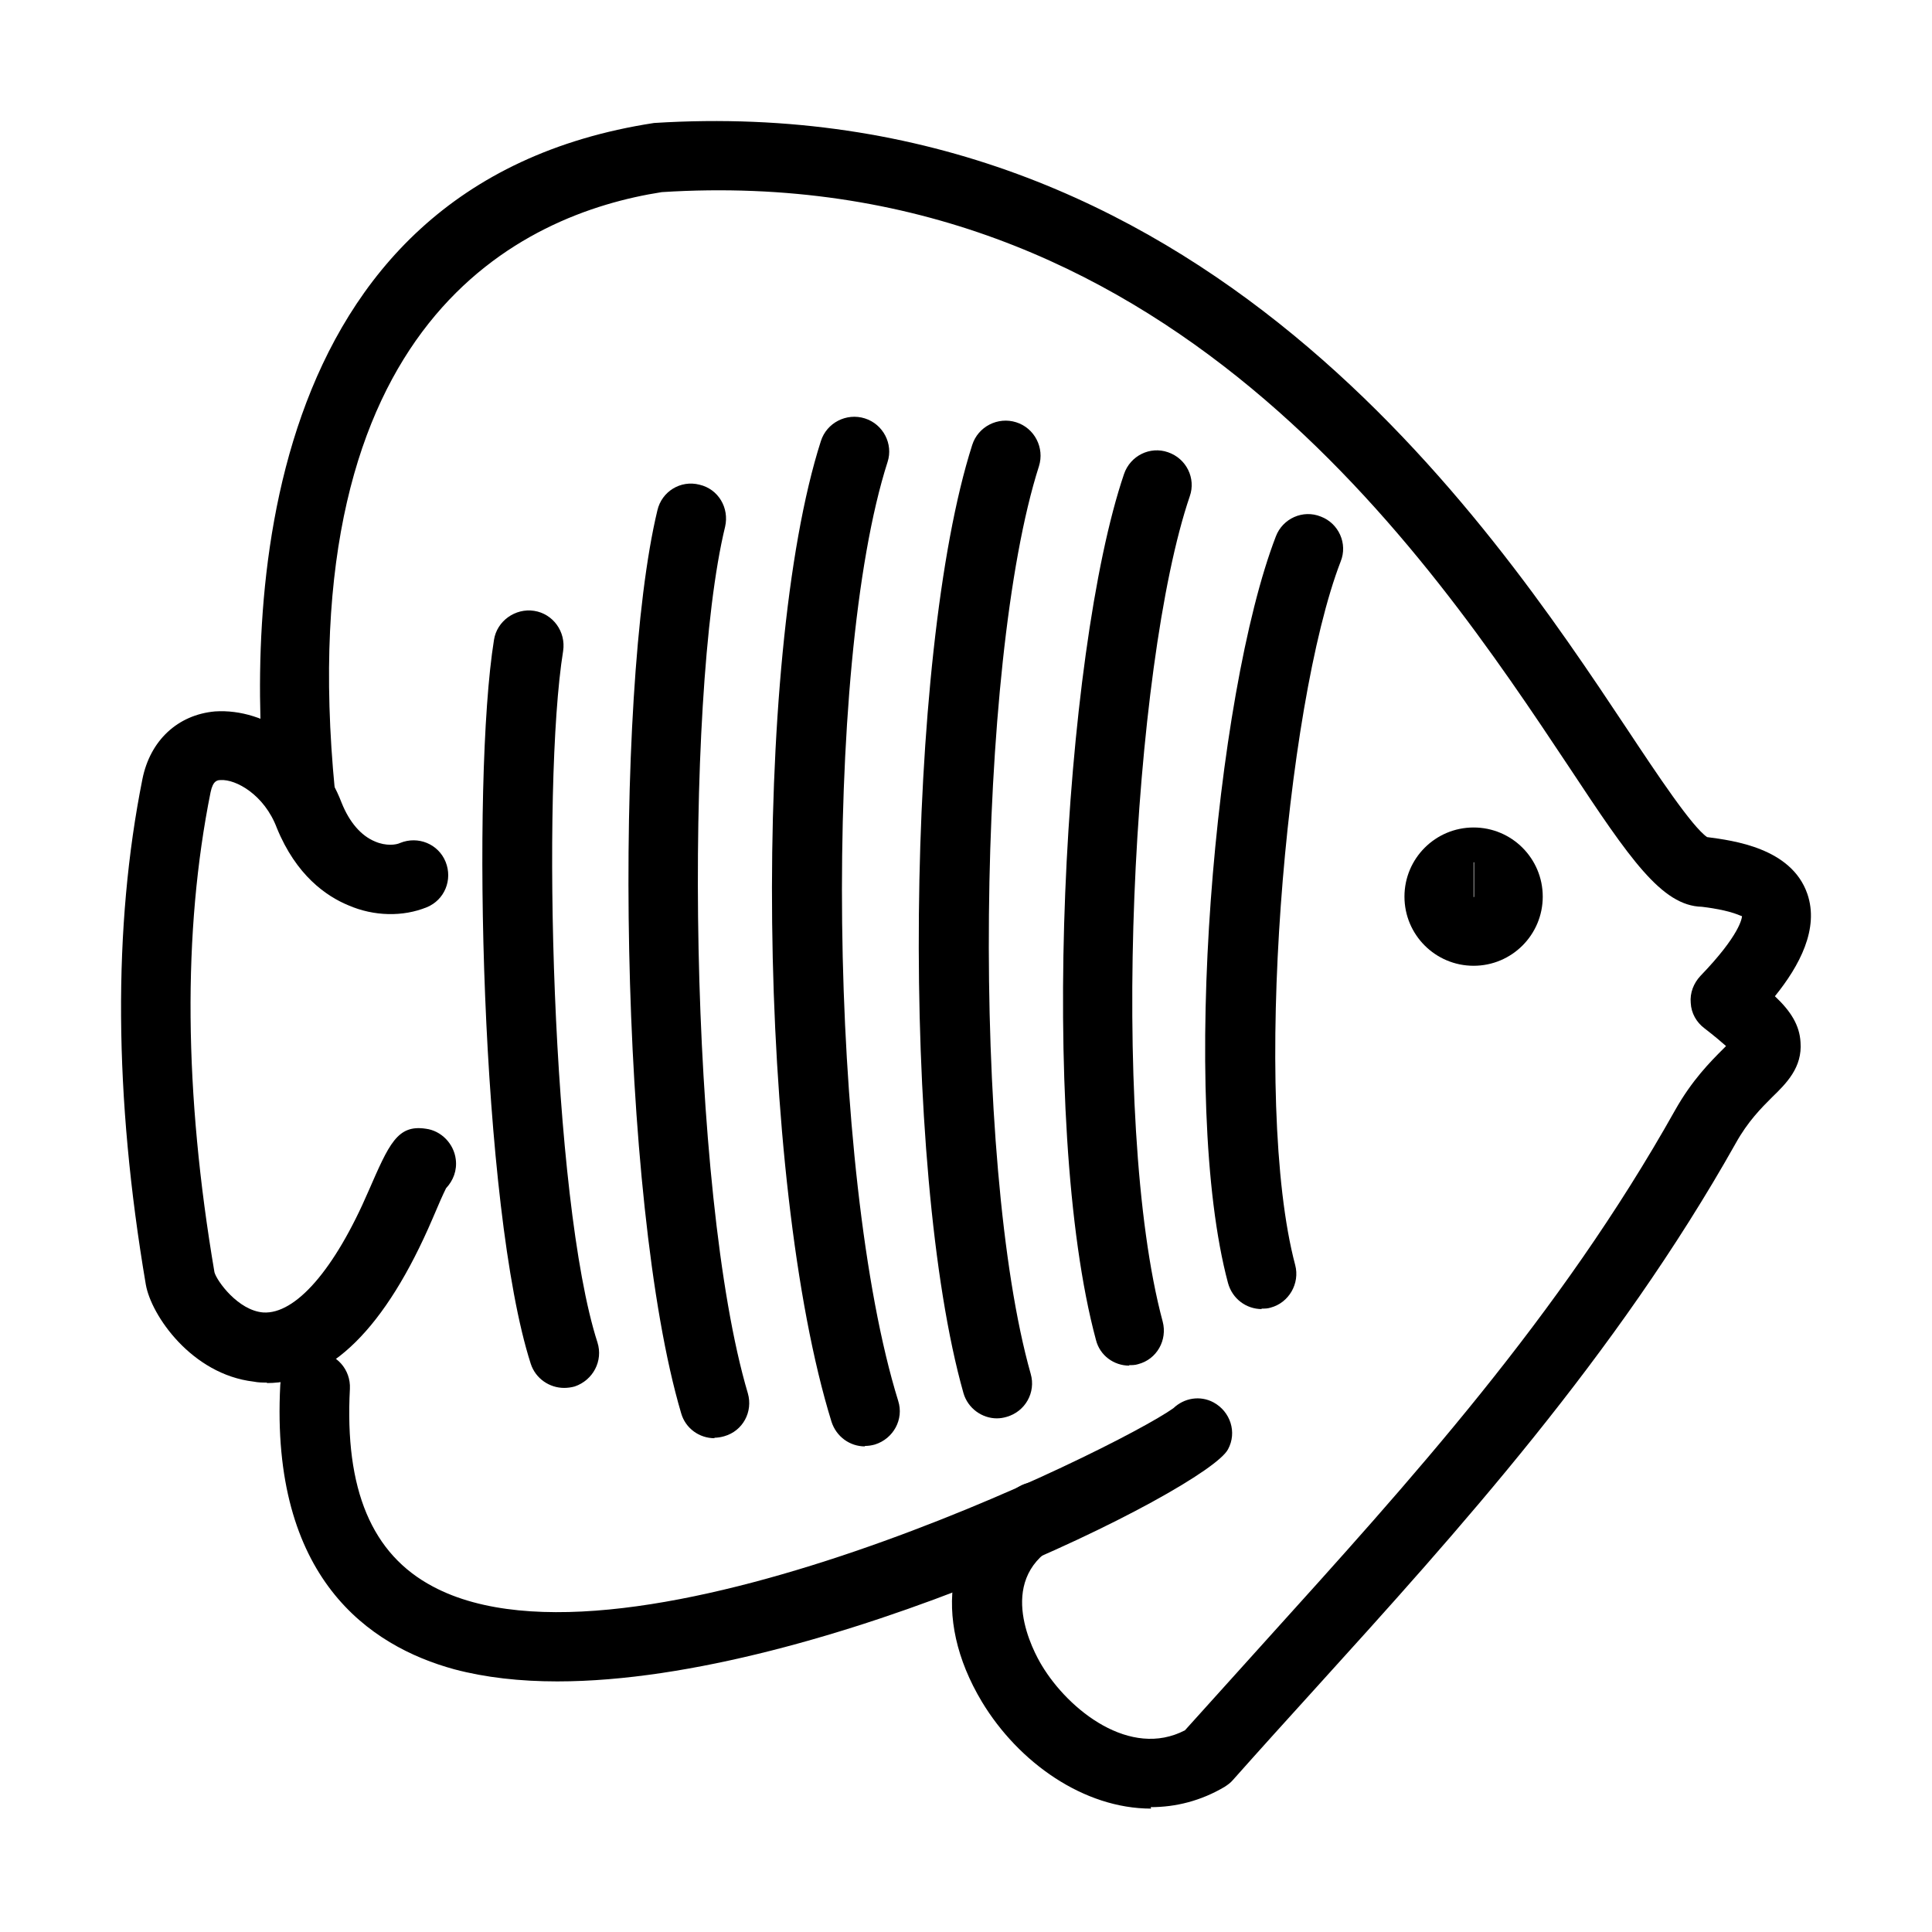 <?xml version="1.0" encoding="UTF-8"?>
<!-- Uploaded to: ICON Repo, www.svgrepo.com, Generator: ICON Repo Mixer Tools -->
<svg fill="#000000" width="800px" height="800px" version="1.1" viewBox="144 144 512 512" xmlns="http://www.w3.org/2000/svg">
 <g>
  <path d="m449.06 623.3c-17.812 0-35.113-12.172-44.852-28.32-13.453-22.426-9.48-45.234 9.613-56.895 4.356-2.691 9.992-1.281 12.684 3.074 2.691 4.359 1.281 9.996-3.074 12.688-15.633 9.355-5.512 27.934-3.332 31.523 7.176 11.918 23.449 24.73 37.93 17.172 6.922-7.691 13.969-15.508 21.145-23.453 38.316-42.414 78.039-86.109 108.79-140.96 4.484-7.941 9.355-12.812 12.688-16.145 0.254-0.258 0.512-0.512 0.766-0.77-1.152-1.023-2.945-2.562-5.766-4.742-2.051-1.535-3.457-3.969-3.586-6.66-0.258-2.691 0.77-5.254 2.562-7.18 10.508-10.891 11.02-15.375 11.02-15.887-0.129 0.254-2.051-1.41-10.637-2.438-10.633-0.254-19.094-12.684-35.109-36.902-37.418-56.254-107.13-160.95-240.52-152.49-37.035 5.766-98.801 34.086-86.625 158.64 0.512 5.129-3.203 9.613-8.332 10.125-4.867 0.512-9.609-3.203-10.121-8.328-4.613-48.312-3.973-162.36 103.03-178.76 144.8-9.098 221.17 105.46 257.82 160.56 8.07 12.176 17.297 26.016 21.27 28.707h0.129c6.664 0.895 22.168 2.816 26.398 14.992 3.203 9.227-2.051 19.094-8.586 27.164 4.227 3.973 6.535 7.691 6.789 12.176 0.516 6.664-3.715 10.891-7.559 14.609-2.82 2.816-6.406 6.406-9.609 12.172-31.781 56.512-73.941 103.16-111.23 144.29-7.559 8.328-14.863 16.402-22.039 24.477-0.641 0.766-1.41 1.281-2.18 1.793-6.277 3.715-12.941 5.383-19.605 5.383z"/>
  <path d="m291.7 589.59c-9.867 0-19.09-1.027-27.293-3.207-22.555-6.148-48.82-24.219-46.133-75.348 0.258-5.125 4.613-9.098 9.738-8.711 5.129 0.254 8.973 4.613 8.715 9.738-1.41 26.652 5.769 43.824 22.043 52.41 51.512 27.422 181.32-36.648 196.19-47.285 2.816-2.691 7.047-3.461 10.633-1.539 4.484 2.438 6.281 7.945 3.844 12.43-5.379 10.383-107.51 61.512-177.73 61.512z"/>
  <path d="m214.8 510.4c-1.152 0-2.305 0-3.586-0.258-16.402-1.922-27.168-17.555-28.578-25.758-8.457-49.848-8.711-94.824-0.895-133.91 2.051-10.254 9.352-17.043 19.219-17.941 13.586-0.898 27.809 9.098 33.574 24.219 2.051 5.125 5.125 8.715 8.844 10.25 2.945 1.281 5.637 0.898 6.664 0.387 4.738-1.922 10.121 0.254 12.043 4.996s-0.254 10.125-4.996 12.047c-6.281 2.562-13.969 2.434-20.762-0.512-5.894-2.438-13.836-7.945-18.965-20.504-3.328-8.844-10.891-12.945-14.863-12.688-0.898 0-2.051 0.129-2.691 3.203-7.43 36.906-7.047 79.707 1.027 127.25 0.641 2.309 6.277 10.125 12.941 10.637 8.457 0.512 18.836-11.148 27.934-32.293 5.383-12.301 7.562-17.555 15.121-16.402 4.102 0.512 7.434 3.973 7.945 8.074 0.387 2.945-0.641 5.637-2.562 7.688-0.77 1.539-1.922 4.102-3.586 8.074-12.434 28.961-27.168 43.566-43.953 43.566z"/>
  <path d="m534.52 399.94c-10.121 0-18.324-8.203-18.324-18.324 0-10.125 8.203-18.324 18.324-18.324 10.125 0 18.324 8.199 18.324 18.324 0 10.121-8.199 18.324-18.324 18.324zm0-27.422v9.227s0.129 0 0.129-0.129v-9.098z"/>
  <path d="m478.4 490.92c-4.102 0-7.816-2.691-8.969-6.918-12.945-48.438-3.461-155.95 12.684-197.85 1.797-4.742 7.176-7.18 11.918-5.254 4.742 1.793 7.176 7.176 5.254 11.914-14.734 38.188-23.578 143.01-12.043 186.45 1.281 4.871-1.668 9.996-6.535 11.277-0.77 0.258-1.539 0.258-2.438 0.258z"/>
  <path d="m443.29 505.91c-4.102 0-7.816-2.691-8.844-6.793-15.504-57.535-8.711-181.96 7.434-229.5 1.668-4.871 6.922-7.434 11.66-5.766 4.871 1.664 7.434 6.918 5.766 11.66-15.246 44.723-21.527 165.3-7.176 218.74 1.281 4.867-1.535 9.992-6.535 11.273-0.766 0.258-1.664 0.258-2.434 0.258z"/>
  <path d="m408.18 519.88c-3.973 0-7.688-2.691-8.844-6.664-16.785-59.328-15.504-195.55 2.309-251.29 1.539-4.867 6.793-7.559 11.66-6.019 4.871 1.535 7.562 6.789 6.023 11.66-16.66 52.152-17.941 184.78-2.18 240.52 1.41 4.871-1.41 9.996-6.406 11.406-0.898 0.254-1.664 0.383-2.562 0.383z"/>
  <path d="m373.2 527.31c-3.973 0-7.562-2.562-8.844-6.535-19.734-63.812-21.273-202.21-2.82-259.87 1.539-4.871 6.793-7.562 11.664-6.023 4.867 1.539 7.559 6.789 6.019 11.531-17.297 53.949-15.762 188.88 2.82 248.86 1.539 4.867-1.281 9.996-6.152 11.531-0.895 0.258-1.793 0.387-2.688 0.387z"/>
  <path d="m333.34 525.14c-3.973 0-7.688-2.562-8.84-6.664-16.66-56.508-17.941-190.8-6.281-239.24 1.156-4.996 6.152-8.074 11.148-6.789 5 1.152 7.945 6.148 6.793 11.148-11.02 45.363-9.738 176.45 6.023 229.63 1.41 4.867-1.281 9.992-6.281 11.402-0.895 0.258-1.793 0.387-2.562 0.387z"/>
  <path d="m293.49 511.81c-3.844 0-7.559-2.438-8.84-6.41-13.199-41.133-15.762-154.41-9.738-191.83 0.77-5 5.637-8.457 10.633-7.691 5 0.77 8.461 5.512 7.691 10.637-5.766 35.754-3.078 145.45 9.098 183.25 1.539 4.867-1.152 9.996-6.023 11.66-0.898 0.258-1.922 0.387-2.82 0.387z"/>
 </g>
</svg>